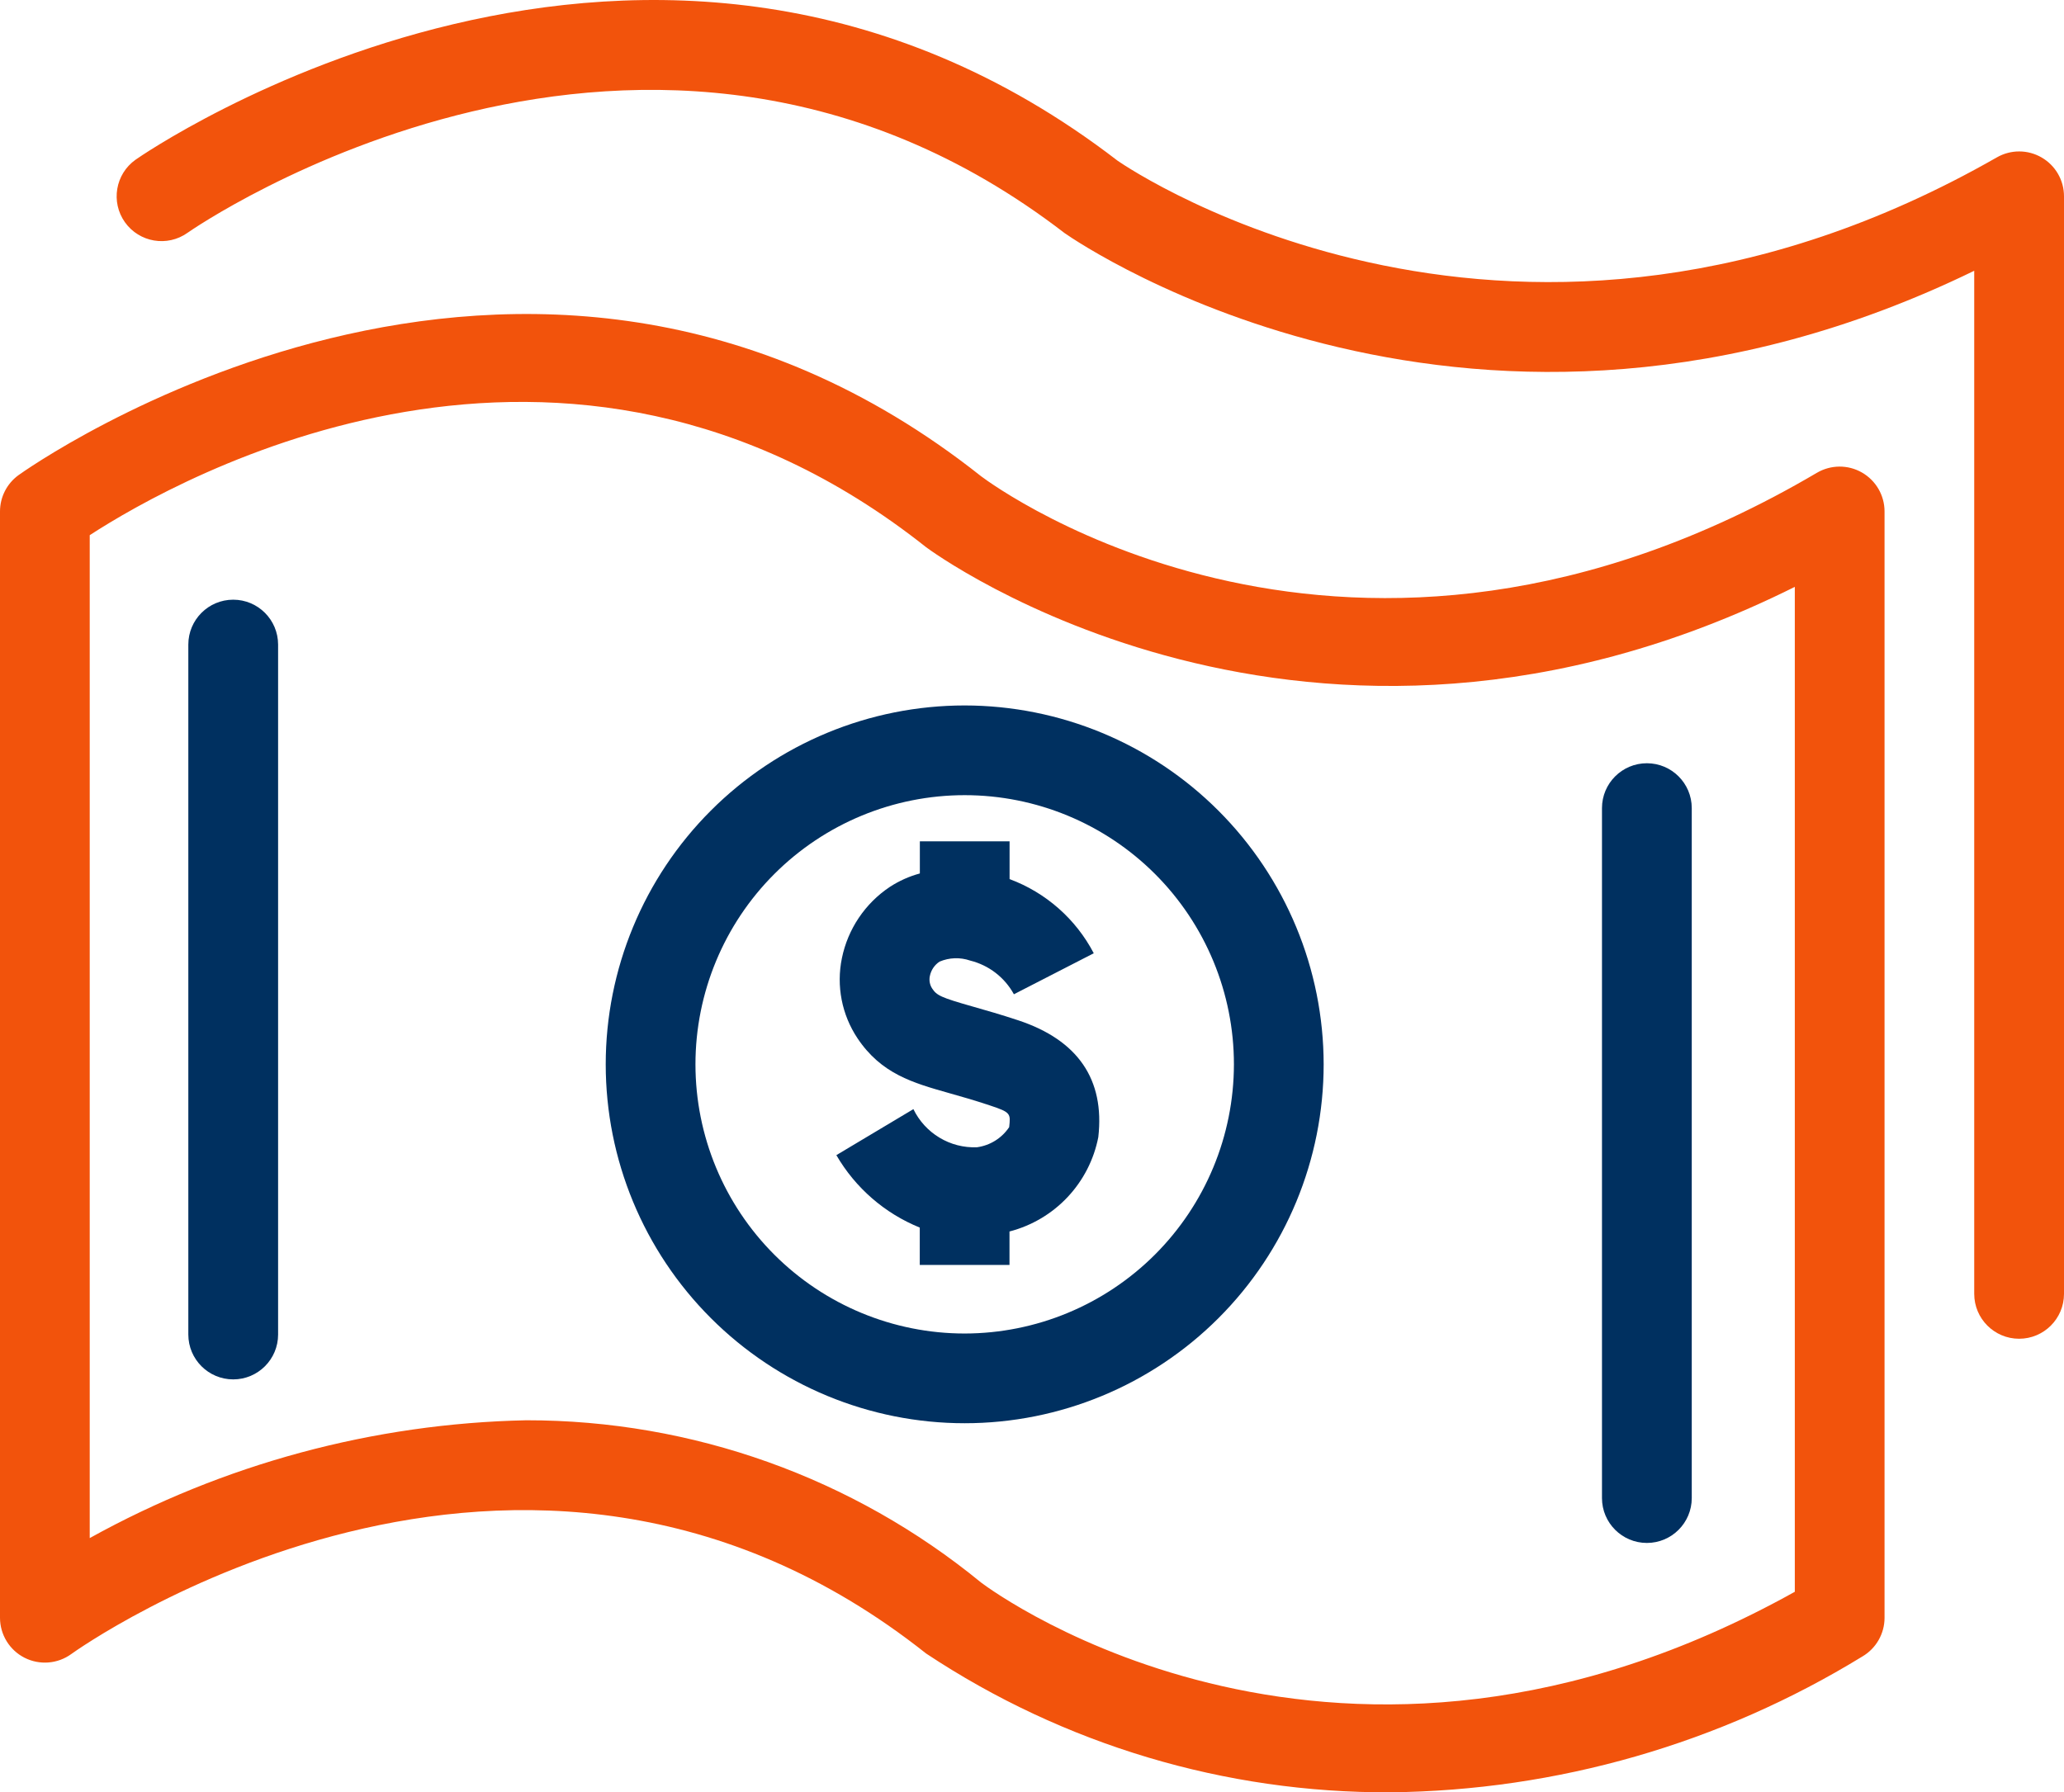 <?xml version="1.0" encoding="utf-8"?>
<!-- Generator: Adobe Illustrator 25.2.0, SVG Export Plug-In . SVG Version: 6.00 Build 0)  -->
<svg version="1.1" id="Layer_1" xmlns="http://www.w3.org/2000/svg" xmlns:xlink="http://www.w3.org/1999/xlink" x="0px" y="0px"
	 viewBox="0 0 453.84 394.18" style="enable-background:new 0 0 453.84 394.18;" xml:space="preserve">
<style type="text/css">
	.st0{fill:#F2530C;}
	.st1{fill:#003060;}
</style>
<g>
	<path class="st0" d="M409.41,103.92c-3.07-1.76-6.85-1.73-9.9,0.06c-102.52,60.36-180.68,3.1-183.77,0.77
		c-100.61-79.77-210.6-1.03-211.7-0.23h0C1.5,106.38,0,109.34,0,112.48v243.31c0,3.71,2.09,7.12,5.4,8.8
		c3.32,1.68,7.29,1.36,10.29-0.83c0.98-0.71,98.83-70.77,187.94-0.11l0,0c30.24,20.07,65.77,30.7,102.06,30.53
		c36.68-0.37,72.57-10.7,103.83-29.88c3.01-1.77,4.86-5.01,4.86-8.5V112.48C414.38,108.94,412.48,105.68,409.41,103.92
		L409.41,103.92z M394.65,350.08c-100.12,55.77-175.87,0.28-178.91-2.02l0,0c-28.2-23.12-63.55-35.73-100.01-35.7
		c-33.63,0.7-66.58,9.6-96,25.91V117.7c19.52-12.67,104.22-60.55,183.9,2.64c0.86,0.66,83.89,62.14,191.02,8.73L394.65,350.08z"/>
	<path class="st1" d="M51.28,131.89c-5.45,0-9.87,4.42-9.87,9.87V293.5c0,5.45,4.42,9.87,9.87,9.87s9.87-4.42,9.87-9.87V141.76
		C61.14,136.31,56.73,131.89,51.28,131.89z"/>
	<path class="st1" d="M362.12,339.34c5.45,0,9.87-4.42,9.87-9.87V177.73c0-5.45-4.42-9.87-9.87-9.87c-5.45,0-9.87,4.42-9.87,9.87
		v151.74C352.25,334.92,356.67,339.34,362.12,339.34z"/>
	<path class="st0" d="M448.93,34.64c-3.04-1.77-6.79-1.78-9.85-0.03c-105.27,60.16-190.14,2.93-193.32,0.75
		C143.14-43.66,30.92,34.33,29.8,35.13c-4.44,3.16-5.48,9.31-2.33,13.75c3.16,4.44,9.32,5.48,13.75,2.33
		c1.01-0.71,101.32-70.43,192.86,0.05c3.8,2.65,90.48,61.64,200.02,8.29v225.01c0,5.45,4.42,9.87,9.87,9.87
		c5.45,0,9.87-4.42,9.87-9.87V43.16C453.84,39.65,451.97,36.4,448.93,34.64L448.93,34.64z"/>
	<path class="st1" d="M212.12,155.15c-20.93,0-41.01,8.32-55.81,23.12c-14.8,14.8-23.12,34.88-23.12,55.81s8.31,41.01,23.12,55.81
		c14.8,14.8,34.88,23.12,55.81,23.12s41.01-8.32,55.81-23.12c14.8-14.8,23.12-34.88,23.12-55.81c-0.02-20.93-8.35-40.99-23.14-55.79
		S233.04,155.17,212.12,155.15L212.12,155.15z M212.12,293.28L212.12,293.28c-15.7,0-30.76-6.24-41.86-17.34
		s-17.34-26.16-17.34-41.86s6.24-30.76,17.34-41.86s26.16-17.34,41.86-17.34c15.7,0,30.76,6.24,41.86,17.34s17.34,26.16,17.34,41.86
		c-0.02,15.7-6.26,30.74-17.36,41.84C242.86,287.02,227.81,293.26,212.12,293.28L212.12,293.28z"/>
	<path class="st1" d="M223.9,224.4c-3.83-1.27-7.07-2.19-9.84-2.98c-7.31-2.07-8.08-2.51-9.1-4.03l0,0
		c-0.53-0.82-0.71-1.82-0.49-2.78c0.27-1.28,1.03-2.4,2.12-3.12c2.14-0.91,4.54-0.99,6.74-0.23c4.1,1.02,7.58,3.7,9.61,7.41
		l17.56-9.02c-3.94-7.54-10.54-13.35-18.51-16.31v-8.31h-19.73v7.07c-2.34,0.63-4.56,1.63-6.59,2.95
		c-5.45,3.63-9.24,9.27-10.55,15.68c-1.26,6.1-0.02,12.44,3.43,17.62c5.24,7.83,12.14,9.79,20.12,12.05c2.54,0.72,5.5,1.55,9,2.72
		c4.59,1.52,4.56,1.77,4.23,4.77h0c-1.62,2.43-4.21,4.04-7.1,4.43c-2.89,0.11-5.75-0.62-8.23-2.12c-2.48-1.49-4.47-3.67-5.73-6.27
		l-16.94,10.12c4.18,7.2,10.62,12.8,18.34,15.93v8.22h19.73l0-7.36c4.89-1.27,9.31-3.88,12.77-7.56c3.45-3.67,5.8-8.25,6.76-13.2
		C242.94,237.4,237.01,228.75,223.9,224.4L223.9,224.4z"/>
</g>
</svg>
